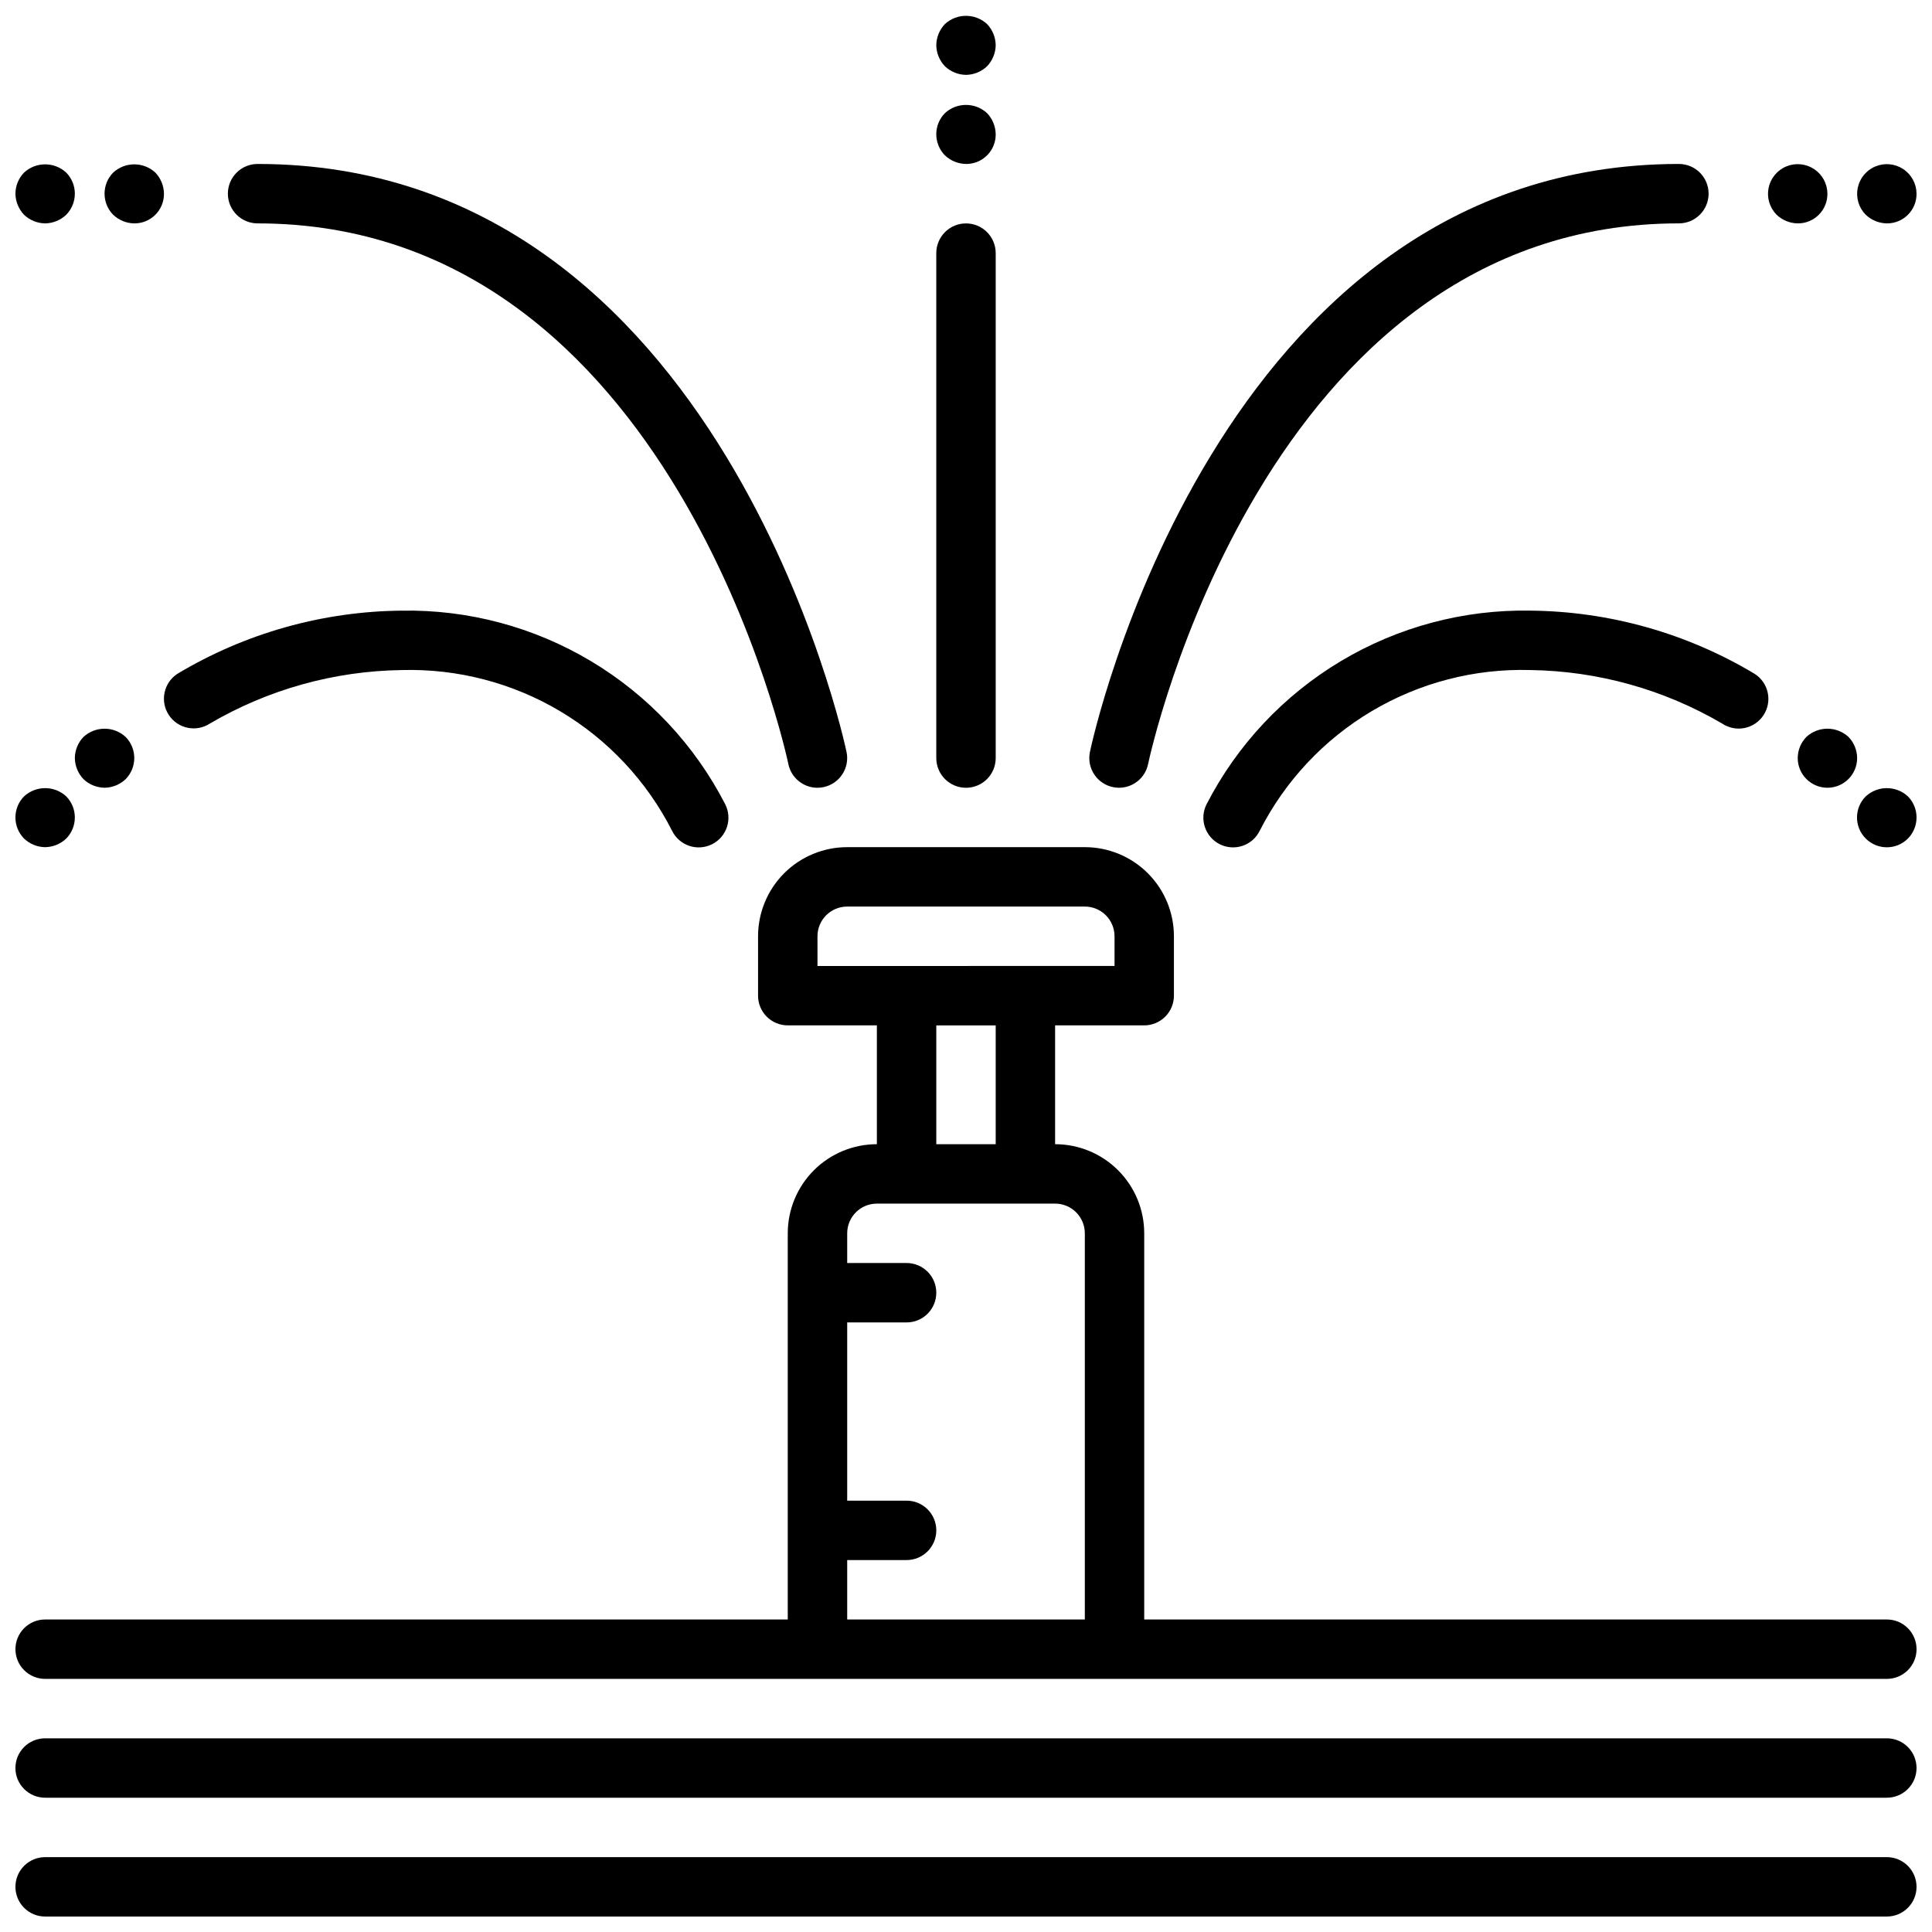 <?xml version="1.0" encoding="UTF-8"?>
<!-- Uploaded to: ICON Repo, www.iconrepo.com, Generator: ICON Repo Mixer Tools -->
<svg width="800px" height="800px" version="1.1" viewBox="144 144 512 512" xmlns="http://www.w3.org/2000/svg">
 <defs>
  <clipPath id="h">
   <path d="m148.09 368h503.81v221h-503.81z"/>
  </clipPath>
  <clipPath id="g">
   <path d="m148.09 604h503.81v17h-503.81z"/>
  </clipPath>
  <clipPath id="f">
   <path d="m148.09 636h503.81v15.902h-503.81z"/>
  </clipPath>
  <clipPath id="e">
   <path d="m392 148.09h16v15.906h-16z"/>
  </clipPath>
  <clipPath id="d">
   <path d="m636 187h15.902v17h-15.902z"/>
  </clipPath>
  <clipPath id="c">
   <path d="m148.09 187h15.906v17h-15.906z"/>
  </clipPath>
  <clipPath id="b">
   <path d="m636 352h15.902v17h-15.902z"/>
  </clipPath>
  <clipPath id="a">
   <path d="m148.09 352h15.906v17h-15.906z"/>
  </clipPath>
 </defs>
 <g clip-path="url(#h)">
  <path d="m644.03 573.18h-196.8v-102.34c0-6.266-2.488-12.27-6.918-16.699-4.426-4.43-10.434-6.918-16.699-6.918v-31.488h23.617c2.09 0 4.09-0.828 5.566-2.305s2.305-3.481 2.305-5.566v-15.746c0-6.262-2.488-12.27-6.914-16.699-4.43-4.426-10.438-6.914-16.699-6.914h-62.977c-6.266 0-12.273 2.488-16.699 6.914-4.43 4.43-6.918 10.438-6.918 16.699v15.746c0 2.086 0.828 4.09 2.305 5.566 1.477 1.477 3.481 2.305 5.566 2.305h23.617v31.488c-6.266 0-12.27 2.488-16.699 6.918-4.43 4.43-6.918 10.434-6.918 16.699v102.34h-196.8c-4.348 0-7.871 3.523-7.871 7.871 0 4.348 3.523 7.871 7.871 7.871h488.07c4.348 0 7.871-3.523 7.871-7.871 0-4.348-3.523-7.871-7.871-7.871zm-283.39-181.06c0-4.348 3.527-7.871 7.875-7.871h62.977c2.086 0 4.09 0.828 5.566 2.305 1.473 1.477 2.305 3.481 2.305 5.566v7.871l-78.723 0.004zm31.488 23.617h15.742v31.488h-15.742zm-23.613 157.44v-15.746h15.742c4.348 0 7.871-3.523 7.871-7.871s-3.523-7.871-7.871-7.871h-15.742v-47.234h15.742c4.348 0 7.871-3.523 7.871-7.871s-3.523-7.871-7.871-7.871h-15.742v-7.871c0-4.348 3.523-7.871 7.871-7.871h47.23c2.09 0 4.09 0.828 5.566 2.305 1.477 1.477 2.309 3.477 2.309 5.566v102.34z"/>
 </g>
 <g clip-path="url(#g)">
  <path d="m644.03 604.67h-488.07c-4.348 0-7.871 3.523-7.871 7.871 0 4.348 3.523 7.871 7.871 7.871h488.07c4.348 0 7.871-3.523 7.871-7.871 0-4.348-3.523-7.871-7.871-7.871z"/>
 </g>
 <g clip-path="url(#f)">
  <path d="m644.03 636.16h-488.07c-4.348 0-7.871 3.523-7.871 7.871s3.523 7.871 7.871 7.871h488.07c4.348 0 7.871-3.523 7.871-7.871s-3.523-7.871-7.871-7.871z"/>
 </g>
 <g clip-path="url(#e)">
  <path d="m400 163.84c2.082-0.027 4.078-0.844 5.586-2.281 1.438-1.508 2.254-3.504 2.285-5.59-0.031-2.082-0.844-4.078-2.285-5.59-3.156-2.91-8.02-2.91-11.176 0-1.438 1.512-2.254 3.508-2.285 5.59 0.031 2.086 0.848 4.082 2.285 5.59 1.508 1.438 3.504 2.254 5.59 2.281z"/>
 </g>
 <path d="m438.98 352.6c0.52 0.109 1.047 0.164 1.574 0.164 3.738-0.004 6.961-2.633 7.707-6.297 0.293-1.434 30.457-143.27 140.66-143.27 4.348 0 7.875-3.527 7.875-7.875 0-4.348-3.527-7.871-7.875-7.871-123.09 0-155.78 154.29-156.09 155.87-0.414 2.047 0 4.172 1.152 5.914 1.152 1.738 2.949 2.953 4.996 3.367z"/>
 <path d="m212.26 203.2c110.21 0 140.38 141.84 140.66 143.27 0.75 3.664 3.977 6.297 7.715 6.297 0.531 0 1.059-0.055 1.574-0.164 4.258-0.871 7.008-5.023 6.141-9.281-0.312-1.574-33-155.87-156.09-155.87-4.348 0-7.871 3.523-7.871 7.871 0 4.348 3.523 7.875 7.871 7.875z"/>
 <path d="m620.41 203.2c2.094 0.02 4.109-0.801 5.59-2.285 1.48-1.48 2.305-3.492 2.285-5.59-0.016-2.621-1.336-5.062-3.523-6.512-2.184-1.449-4.945-1.715-7.367-0.711-2.422 1.004-4.188 3.152-4.703 5.723-0.516 2.57 0.285 5.231 2.129 7.09 1.512 1.438 3.508 2.254 5.59 2.285z"/>
 <g clip-path="url(#d)">
  <path d="m644.03 203.2c2.094 0.02 4.109-0.801 5.59-2.285 1.48-1.48 2.305-3.492 2.281-5.59-0.016-2.621-1.336-5.062-3.519-6.512-2.184-1.449-4.949-1.715-7.371-0.711-2.422 1.004-4.184 3.152-4.699 5.723-0.516 2.57 0.281 5.231 2.129 7.09 1.512 1.438 3.508 2.254 5.59 2.285z"/>
 </g>
 <g clip-path="url(#c)">
  <path d="m155.96 203.2c2.086-0.031 4.082-0.848 5.59-2.285 3.043-3.102 3.043-8.074 0-11.176-3.156-2.914-8.02-2.914-11.18 0-1.449 1.496-2.269 3.5-2.281 5.586 0.031 2.086 0.848 4.082 2.281 5.59 1.512 1.438 3.508 2.254 5.59 2.285z"/>
 </g>
 <path d="m179.58 203.2c2.094 0.02 4.109-0.801 5.59-2.285 1.48-1.48 2.305-3.492 2.281-5.59-0.027-2.082-0.844-4.078-2.281-5.586-3.156-2.914-8.023-2.914-11.18 0-3.043 3.102-3.043 8.074 0 11.176 1.512 1.438 3.504 2.254 5.59 2.285z"/>
 <path d="m400 352.77c2.086 0 4.09-0.828 5.566-2.305 1.477-1.477 2.305-3.481 2.305-5.566v-133.82c0-4.348-3.523-7.871-7.871-7.871s-7.875 3.523-7.875 7.871v133.82c0 2.086 0.832 4.09 2.309 5.566 1.477 1.477 3.477 2.305 5.566 2.305z"/>
 <path d="m400 187.45c2.094 0.023 4.106-0.801 5.59-2.281 1.48-1.48 2.301-3.496 2.281-5.59-0.031-2.086-0.844-4.082-2.285-5.59-3.156-2.914-8.02-2.914-11.176 0-3.047 3.106-3.047 8.074 0 11.18 1.508 1.438 3.504 2.25 5.59 2.281z"/>
 <path d="m463.76 357.12c-0.953 1.867-1.117 4.039-0.461 6.035 0.656 1.992 2.078 3.641 3.957 4.578 1.875 0.938 4.051 1.09 6.039 0.418s3.625-2.109 4.547-3.996c6.691-13.164 16.988-24.156 29.684-31.695 12.699-7.539 27.277-11.316 42.039-10.891 17.875 0.254 35.375 5.137 50.797 14.168 1.75 1.18 3.898 1.609 5.965 1.191 2.066-0.414 3.879-1.645 5.031-3.41 1.152-1.762 1.551-3.918 1.102-5.977-0.445-2.059-1.703-3.856-3.484-4.981-17.961-10.766-38.469-16.543-59.41-16.738-17.664-0.316-35.066 4.32-50.234 13.387-15.164 9.066-27.488 22.199-35.57 37.91z"/>
 <path d="m622.7 339.3c-1.453 1.5-2.273 3.504-2.285 5.59 0 4.348 3.527 7.871 7.875 7.871 4.348 0 7.871-3.523 7.871-7.871-0.012-2.086-0.832-4.09-2.285-5.59-3.156-2.914-8.02-2.914-11.176 0z"/>
 <g clip-path="url(#b)">
  <path d="m638.44 355.05c-3.086 3.086-3.086 8.09 0 11.176 3.086 3.086 8.094 3.086 11.18 0 3.043-3.102 3.043-8.074 0-11.176-3.156-2.914-8.023-2.914-11.18 0z"/>
 </g>
 <path d="m199.62 335.75c15.422-9.039 32.93-13.922 50.805-14.176 14.754-0.418 29.324 3.363 42.012 10.902 12.688 7.539 22.977 18.527 29.664 31.684 0.922 1.887 2.559 3.324 4.547 3.996 1.988 0.672 4.164 0.52 6.039-0.418 1.879-0.938 3.305-2.586 3.961-4.578 0.656-1.996 0.488-4.168-0.465-6.035-8.078-15.707-20.391-28.836-35.551-37.902-15.156-9.066-32.547-13.707-50.207-13.395-20.938 0.195-41.449 5.973-59.41 16.738-3.641 2.375-4.668 7.254-2.289 10.895 2.375 3.641 7.254 4.664 10.895 2.289z"/>
 <path d="m166.12 350.48c1.508 1.438 3.504 2.25 5.59 2.281 2.082-0.031 4.078-0.844 5.59-2.281 3.043-3.106 3.043-8.074 0-11.18-3.16-2.914-8.023-2.914-11.18 0-1.453 1.5-2.269 3.504-2.285 5.59 0.031 2.082 0.848 4.078 2.285 5.59z"/>
 <g clip-path="url(#a)">
  <path d="m155.96 368.51c2.086-0.031 4.082-0.848 5.59-2.285 3.043-3.102 3.043-8.074 0-11.176-3.156-2.914-8.02-2.914-11.18 0-3.043 3.102-3.043 8.074 0 11.176 1.512 1.438 3.508 2.254 5.59 2.285z"/>
 </g>
</svg>
